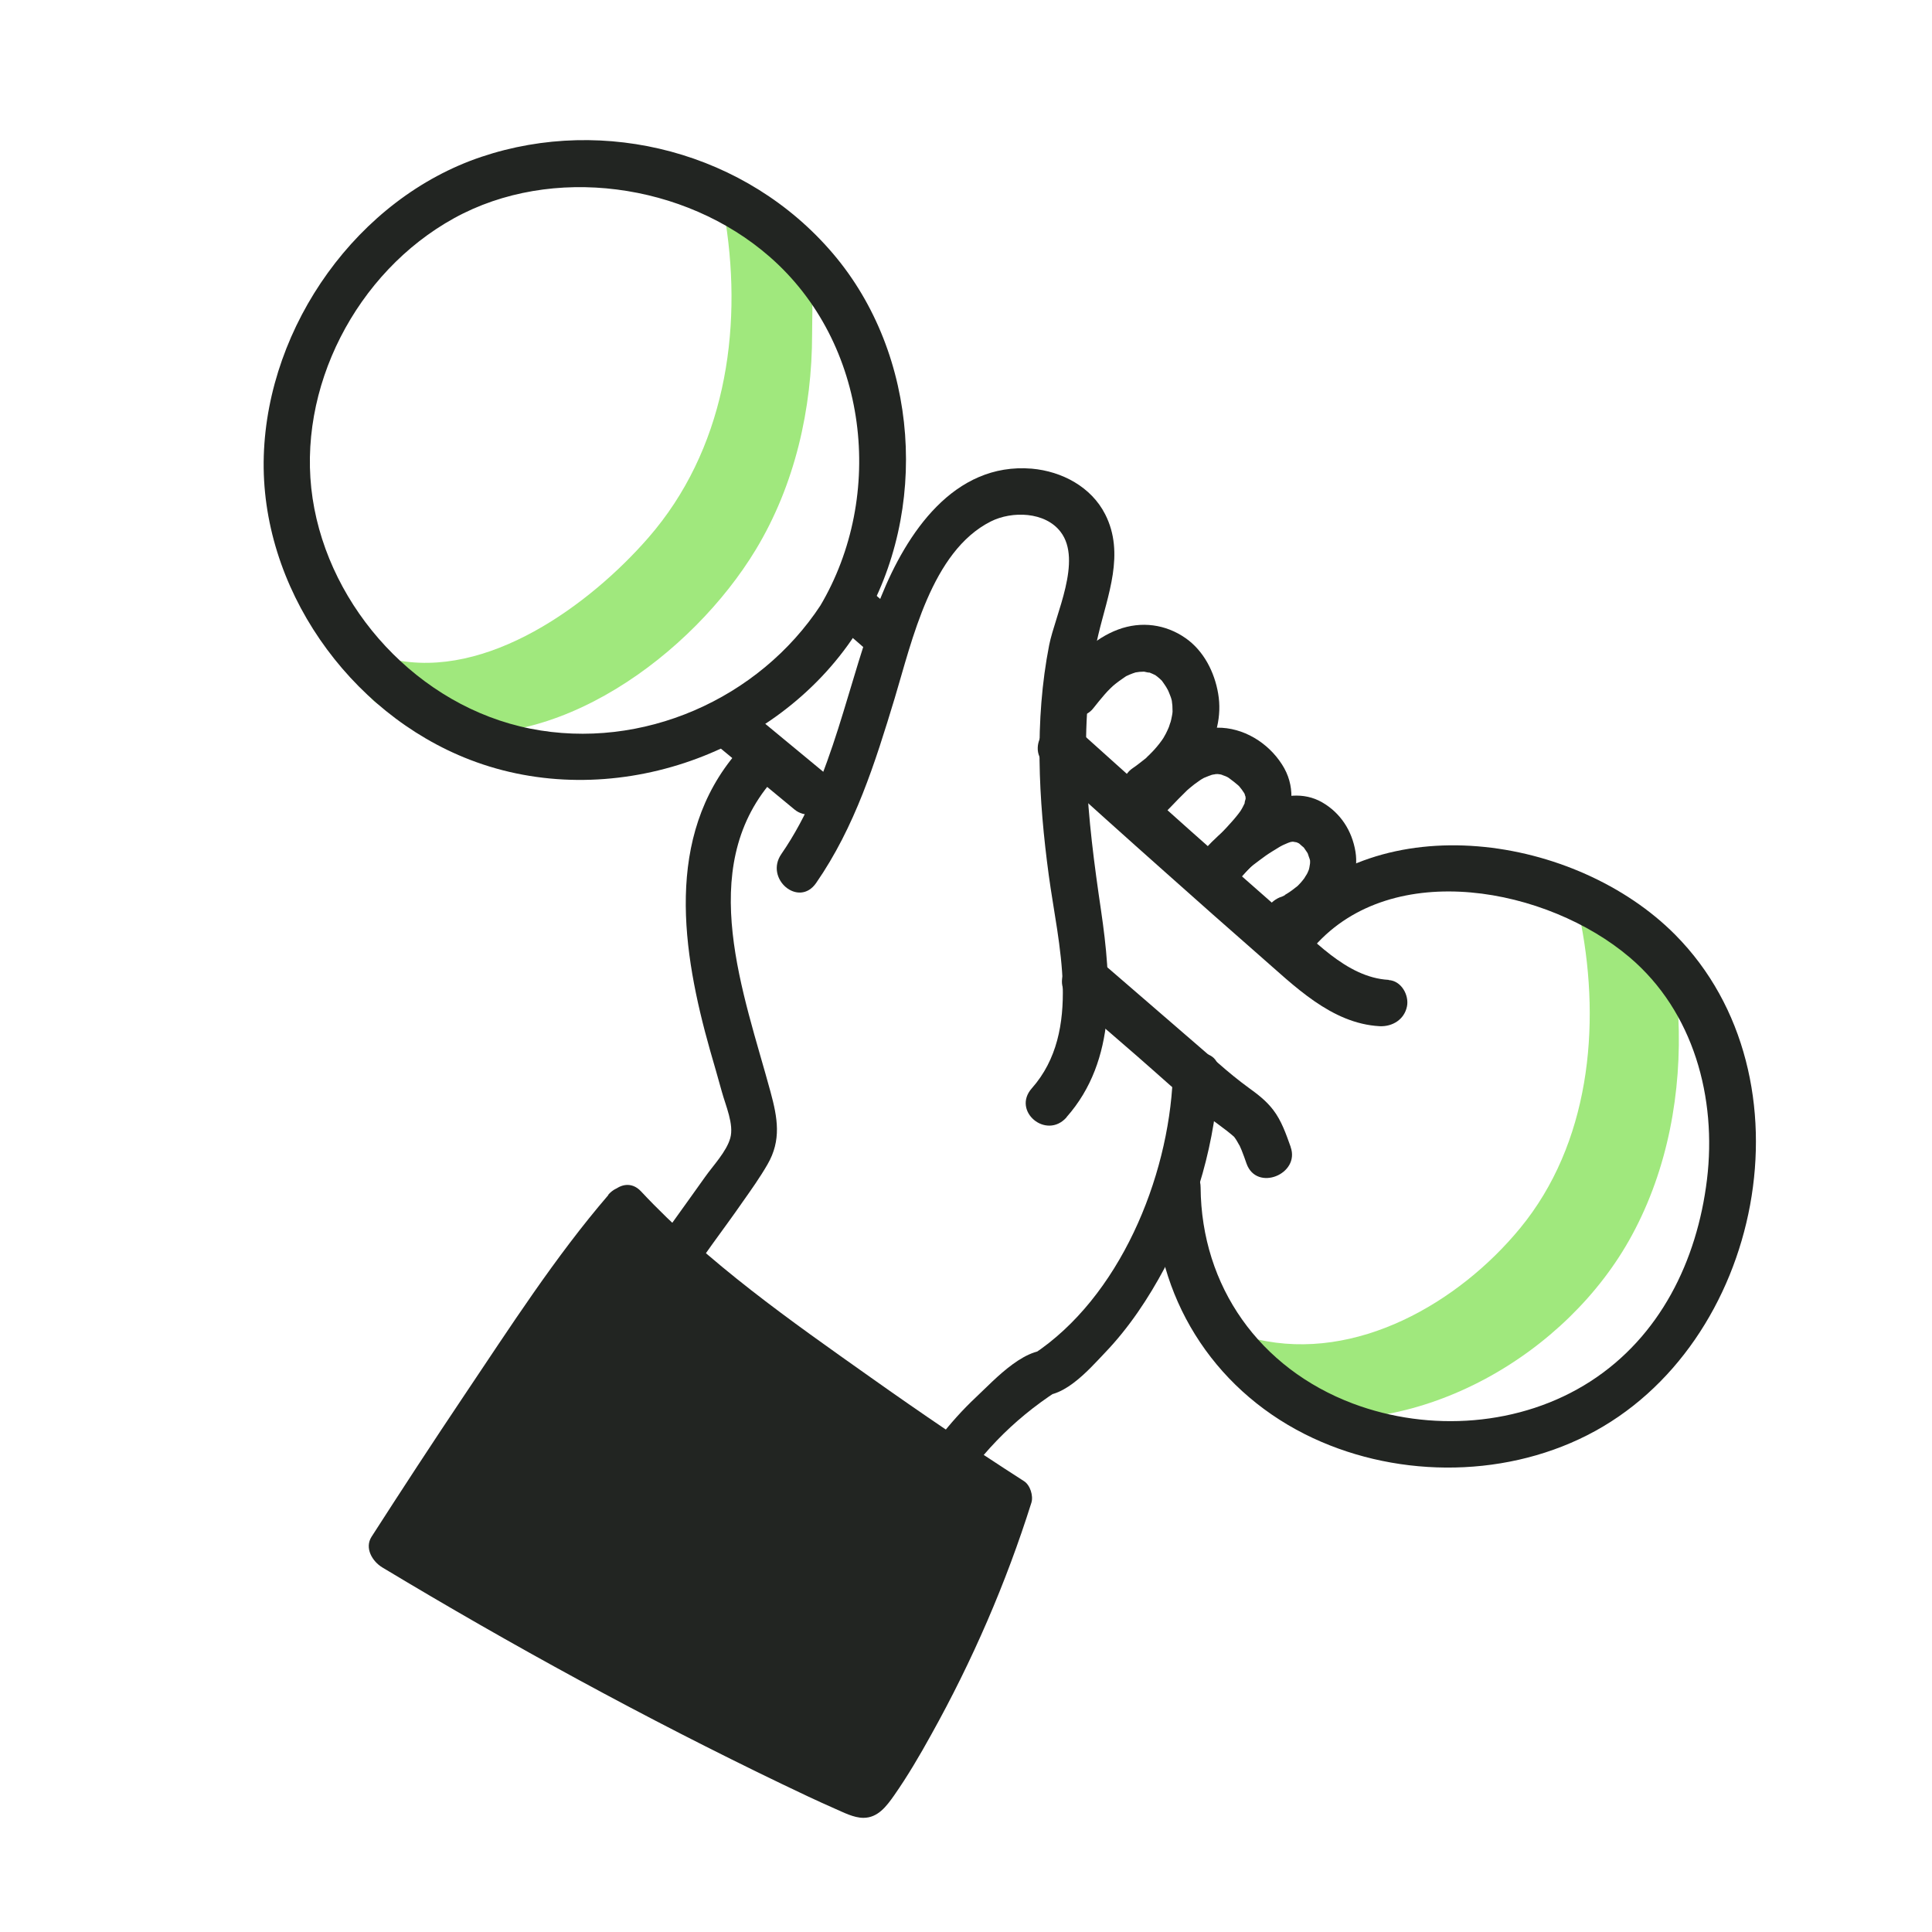 <svg width="220" height="220" viewBox="0 0 220 220" fill="none" xmlns="http://www.w3.org/2000/svg">
<path d="M121.448 127.213C127.225 120.683 126.551 111.73 125.379 103.686C123.837 93.263 122.599 82.646 125.074 72.245C126.139 67.769 128.115 63.033 125.856 58.578C124.271 55.443 120.926 53.67 117.495 53.367C108.591 52.632 103.227 60.741 100.316 67.985C96.429 77.651 94.996 88.528 88.98 97.242C87.025 100.053 90.956 103.405 92.932 100.551C97.363 94.15 99.643 86.884 101.88 79.51C103.856 72.958 106.072 62.773 112.826 59.378C115.236 58.167 119.015 58.254 120.774 60.568C123.272 63.833 120.166 69.974 119.471 73.456C117.777 82.084 118.255 91.014 119.428 99.686C120.47 107.406 123.272 117.396 117.495 123.926C115.193 126.521 119.146 129.83 121.448 127.235V127.213Z" fill="#222522"/>
<path d="M147.4 107.167C149.376 106.302 151.265 105.026 152.547 103.275C153.828 101.523 154.718 99.231 154.349 96.982C153.958 94.603 152.655 92.571 150.549 91.36C148.442 90.149 145.966 90.495 143.881 91.576C141.384 92.895 139.169 94.56 137.257 96.636C136.324 97.631 136.367 99.512 137.496 100.356C138.691 101.264 140.233 101.004 141.21 99.945C141.406 99.728 141.601 99.512 141.818 99.318C141.905 99.231 142.578 98.517 142.079 99.058C142.47 98.647 142.969 98.301 143.425 97.955C143.881 97.609 144.359 97.263 144.859 96.96C145.098 96.809 145.358 96.658 145.597 96.506C145.793 96.398 146.14 96.16 145.749 96.42C145.988 96.269 146.292 96.139 146.553 96.031C146.683 95.966 146.835 95.923 146.965 95.879C147.248 95.793 147.248 95.793 146.965 95.879C147.096 95.858 147.226 95.836 147.356 95.836C147.639 95.836 147.573 95.836 147.182 95.836C147.182 95.836 147.791 95.944 147.812 95.944C147.421 95.836 147.356 95.814 147.617 95.901C147.725 95.944 147.812 95.987 147.899 96.031C147.986 96.074 148.095 96.139 148.181 96.182C147.834 95.966 147.769 95.923 147.986 96.096C148.138 96.247 148.312 96.377 148.486 96.528C148.876 96.874 148.116 96.031 148.507 96.571C148.616 96.723 148.724 96.896 148.833 97.047C148.898 97.133 148.942 97.242 149.007 97.35C148.833 97.004 148.811 96.939 148.92 97.198C148.985 97.415 149.072 97.631 149.137 97.826C149.202 98.107 149.202 98.042 149.137 97.653C149.137 97.761 149.159 97.869 149.18 97.977C149.18 98.085 149.18 98.193 149.18 98.301C149.18 98.582 149.18 98.517 149.202 98.128C149.202 98.128 149.115 98.777 149.094 98.82C149.072 98.928 149.028 99.058 149.007 99.166C149.137 98.799 149.159 98.734 149.05 99.015C148.963 99.209 148.898 99.404 148.79 99.577C148.746 99.642 148.464 100.074 148.486 100.118C148.724 99.75 148.746 99.707 148.572 99.945C148.507 100.031 148.42 100.139 148.355 100.226C148.203 100.42 148.051 100.593 147.877 100.766C147.791 100.853 147.704 100.939 147.617 101.026C147.921 100.745 147.964 100.701 147.747 100.896C147.356 101.199 146.987 101.502 146.553 101.761C146.444 101.826 146.335 101.891 146.227 101.956C145.966 102.107 146.01 102.085 146.357 101.891C146.27 102.021 145.858 102.129 145.706 102.194C144.446 102.734 143.49 104.226 144.033 105.61C144.533 106.908 146.01 107.708 147.356 107.124L147.4 107.167Z" fill="#222522"/>
<path d="M141.276 99.967C142.861 98.15 144.642 96.572 145.923 94.496C147.357 92.182 147.487 89.371 145.988 87.057C144.403 84.57 141.58 82.819 138.583 82.862C136.433 82.884 134.369 84.008 132.741 85.327C131.807 86.106 130.938 86.949 130.091 87.836C129.765 88.182 129.44 88.528 129.114 88.874C128.983 89.025 128.831 89.155 128.701 89.306C128.506 89.501 127.919 90.02 128.766 89.263C128.202 89.76 127.767 90.258 127.615 91.014C127.507 91.62 127.615 92.442 127.984 92.961C128.766 93.999 130.547 94.517 131.633 93.544C132.827 92.463 133.892 91.231 135.043 90.128C135.108 90.063 135.173 89.998 135.238 89.933C135.477 89.695 134.76 90.366 135.021 90.128C135.173 89.998 135.347 89.847 135.499 89.717C135.825 89.436 136.172 89.176 136.52 88.939C136.672 88.83 136.824 88.722 136.997 88.636C137.106 88.571 137.193 88.528 137.301 88.463C137.584 88.29 136.758 88.722 137.062 88.593C137.432 88.441 137.801 88.29 138.192 88.16C138.518 88.052 137.497 88.29 137.975 88.225C138.061 88.225 138.148 88.203 138.235 88.182C138.409 88.16 138.604 88.182 138.778 88.138C138.3 88.246 138.279 88.117 138.518 88.138C138.604 88.138 138.691 88.138 138.8 88.16C138.908 88.16 139.039 88.203 139.147 88.225C139.582 88.29 139.126 88.268 138.995 88.16C139.147 88.268 139.451 88.333 139.625 88.419C139.712 88.463 139.821 88.506 139.907 88.571C140.385 88.83 139.799 88.528 139.821 88.506C139.821 88.506 141.189 89.501 141.211 89.674C141.211 89.652 140.82 89.198 141.167 89.609C141.254 89.717 141.319 89.803 141.406 89.912C141.449 89.955 141.797 90.495 141.775 90.495C141.71 90.517 141.558 89.912 141.71 90.409C141.753 90.495 141.775 90.603 141.819 90.69C141.862 90.798 141.905 91.123 141.84 90.712C141.775 90.258 141.84 90.776 141.84 90.885C141.84 90.993 141.84 91.079 141.84 91.166C141.862 91.49 141.949 90.495 141.84 90.971C141.797 91.123 141.71 91.36 141.732 91.512C141.732 91.469 141.992 90.863 141.819 91.252C141.775 91.339 141.753 91.425 141.71 91.512C141.601 91.75 141.493 91.944 141.363 92.182C141.167 92.571 141.493 91.987 141.515 91.966C141.406 92.074 141.341 92.225 141.254 92.355C141.102 92.571 140.928 92.788 140.754 93.004C140.407 93.436 140.016 93.847 139.647 94.258C138.887 95.08 138.083 95.858 137.366 96.701C136.476 97.718 136.454 99.556 137.605 100.421C138.756 101.286 140.364 101.091 141.319 100.01L141.276 99.967Z" fill="#222522"/>
<path d="M131.915 91.685C135.976 88.917 139.603 84.138 138.712 78.97C138.3 76.548 137.084 74.126 135.02 72.677C132.74 71.077 129.96 70.709 127.332 71.682C124.531 72.72 122.316 74.991 120.556 77.326C119.731 78.407 119.601 80.138 120.795 81.046C121.903 81.889 123.64 81.781 124.509 80.635C124.922 80.116 125.334 79.597 125.769 79.1C125.986 78.84 126.225 78.602 126.464 78.364C126.572 78.256 127.028 77.845 126.659 78.17C127.159 77.737 127.68 77.37 128.223 77.002C128.505 76.851 128.505 76.829 128.223 77.002C128.353 76.937 128.505 76.872 128.657 76.807C128.874 76.721 129.092 76.634 129.309 76.57C129.613 76.483 129.591 76.483 129.309 76.57C129.461 76.548 129.613 76.526 129.765 76.505C129.917 76.505 130.069 76.483 130.243 76.483C129.96 76.483 129.982 76.483 130.286 76.483C130.416 76.505 131.263 76.721 130.655 76.505C130.851 76.57 131.046 76.634 131.22 76.721C131.35 76.786 131.459 76.829 131.589 76.894C131.285 76.699 131.263 76.678 131.524 76.851C131.741 77.024 131.958 77.175 132.154 77.37C132.262 77.456 132.349 77.564 132.436 77.651C132.197 77.391 132.197 77.37 132.371 77.608C132.501 77.802 132.653 77.997 132.784 78.213C132.849 78.321 133.218 78.991 132.936 78.451C133.066 78.71 133.153 78.97 133.261 79.229C133.37 79.489 133.435 79.77 133.5 80.051C133.37 79.445 133.5 80.202 133.5 80.332C133.5 80.57 133.522 80.829 133.522 81.067C133.522 81.37 133.522 81.348 133.522 81.024C133.522 81.175 133.478 81.348 133.457 81.5C133.413 81.802 133.326 82.105 133.24 82.43C133.392 81.867 133.153 82.646 133.109 82.776C133.001 83.035 132.892 83.273 132.762 83.532C132.718 83.641 132.197 84.505 132.545 83.943C132.219 84.441 131.85 84.916 131.437 85.371C131.242 85.587 131.046 85.781 130.851 85.976C130.742 86.084 130.612 86.192 130.503 86.322C130.742 86.106 130.742 86.106 130.503 86.322C130.004 86.711 129.504 87.122 128.961 87.49C127.832 88.246 127.332 90.041 128.201 91.187C129.07 92.334 130.633 92.593 131.85 91.771L131.915 91.685Z" fill="#222522"/>
<path d="M77.946 146.393C79.944 143.085 82.377 140.036 84.57 136.857C85.547 135.473 86.546 134.067 87.394 132.597C89.001 129.829 88.544 127.299 87.741 124.336C84.722 113.2 79.206 99.036 87.893 88.96C90.152 86.343 86.199 83.034 83.94 85.651C75.644 95.295 77.686 108.378 80.856 119.601C81.312 121.179 81.769 122.758 82.203 124.336C82.637 125.915 83.593 128.034 83.159 129.591C82.724 131.148 81.182 132.748 80.27 134.046C77.903 137.419 75.362 140.728 73.212 144.274C71.409 147.258 76.209 149.247 77.946 146.35V146.393Z" fill="#222522"/>
<path d="M146.966 130.586C146.445 129.137 145.923 127.602 144.968 126.369C144.186 125.353 143.23 124.618 142.21 123.883C140.993 122.996 139.864 122.066 138.757 121.093L128.375 112.119C127.355 111.233 126.312 110.346 125.292 109.459C122.772 107.275 119.276 111.427 121.795 113.611C124.314 115.795 126.877 118.001 129.418 120.207C131.959 122.412 134.456 124.748 137.106 126.824C138.235 127.71 139.43 128.489 140.494 129.418C140.581 129.483 140.798 129.764 140.537 129.44C140.233 129.072 140.603 129.527 140.646 129.613C140.82 129.851 140.95 130.11 141.102 130.37C141.276 130.673 140.928 129.959 141.102 130.327C141.189 130.543 141.298 130.759 141.384 130.975C141.58 131.473 141.775 131.992 141.949 132.511C143.1 135.733 148.073 133.7 146.966 130.608V130.586Z" fill="#222522"/>
<path d="M158.129 111.579C153.264 111.319 149.398 106.8 145.945 103.772C142.492 100.745 139.017 97.674 135.564 94.604C131.199 90.711 126.855 86.819 122.512 82.905C120.036 80.678 116.539 84.808 119.015 87.057C123.598 91.187 128.18 95.317 132.784 99.404C136.324 102.561 139.864 105.697 143.426 108.811C147.357 112.227 151.57 116.552 157.108 116.855C158.563 116.92 159.91 116.098 160.214 114.606C160.474 113.33 159.584 111.687 158.129 111.6V111.579Z" fill="#222522"/>
<path d="M101.684 69.454C100.815 68.719 99.968 67.962 99.099 67.227L98.73 66.903C98.47 66.665 98.165 66.513 97.818 66.449C97.492 66.319 97.166 66.297 96.819 66.341C96.472 66.362 96.146 66.47 95.842 66.665C95.516 66.816 95.234 67.032 94.995 67.314C94.582 67.854 94.256 68.546 94.343 69.26C94.43 69.973 94.691 70.579 95.234 71.033C96.102 71.768 96.949 72.525 97.818 73.26L98.187 73.585C98.448 73.823 98.752 73.974 99.099 74.039C99.425 74.168 99.751 74.19 100.098 74.147C100.446 74.125 100.772 74.017 101.076 73.823C101.401 73.671 101.684 73.455 101.923 73.174C102.335 72.633 102.661 71.941 102.574 71.228C102.487 70.514 102.227 69.909 101.684 69.454Z" fill="#222522"/>
<path d="M93.974 88.073C90.933 85.565 87.915 83.056 84.874 80.548C83.788 79.661 82.007 79.856 81.16 80.959C80.314 82.062 80.227 83.727 81.399 84.678L90.499 92.203C91.585 93.09 93.366 92.895 94.213 91.793C95.06 90.69 95.147 89.025 93.974 88.073Z" fill="#222522"/>
<path d="M49.106 80.397C60.247 83.121 75.102 73.974 82.203 63.854C89.305 53.734 91.064 41.279 89.088 29.234L85.244 24.909C87.22 36.954 85.396 49.604 78.294 59.724C71.193 69.844 55.339 80.418 44.176 77.715L49.127 80.418L49.106 80.397Z" fill="#A0E87D"/>
<path d="M48.584 83.013C63.244 86.256 78.924 74.406 86.069 62.578C90.521 55.204 92.476 46.555 92.476 38.013C92.476 34.942 92.845 30.163 91.151 27.525C90.195 26.033 88.632 24.693 87.459 23.352C85.895 21.579 82.182 22.379 82.616 25.212C84.592 37.862 82.464 51.312 73.842 61.216C67.197 68.849 55.469 77.455 44.697 75.077C41.7 74.428 40.527 78.753 43.025 80.137L47.976 82.84C50.865 84.418 53.254 79.596 50.3 77.974L45.349 75.271L43.676 80.331C56.099 83.056 69.455 73.801 77.295 65.086C87.177 54.123 90.109 38.878 87.893 24.606L83.05 26.466C84.115 27.655 85.157 28.866 86.221 30.034C86.417 30.25 86.721 30.488 86.851 30.747C86.286 29.645 86.851 32.196 86.851 32.239C87.068 34.056 87.177 35.872 87.22 37.689C87.35 45.214 85.722 52.717 82.051 59.313C76.231 69.757 62.332 80.591 49.649 77.78C46.413 77.066 45.283 82.278 48.628 83.013H48.584Z" fill="#A0E87D"/>
<path d="M146.575 158.503C158.433 160.881 173.309 154.005 180.715 143.993C188.121 133.981 189.988 120.596 187.556 108.378L182.561 104.14C185.015 116.336 183.734 129.937 176.328 139.949C168.922 149.961 154.827 158.157 142.709 155.108L146.618 158.481L146.575 158.503Z" fill="#A0E87D"/>
<path d="M146.054 161.119C161.712 163.995 178.5 154.221 185.84 140.641C189.923 133.116 191.509 124.337 191.118 115.86C190.988 112.984 191.183 108.097 188.946 106.021C187.448 104.637 185.84 103.383 184.277 102.064C182.083 100.204 179.586 102.799 180.02 105.091C182.301 116.941 180.997 130.262 173.092 139.863C166.099 148.361 154.458 155.108 143.165 152.513C140.581 151.929 139.039 155.583 140.907 157.205L144.816 160.579C147.335 162.763 150.832 158.632 148.312 156.427L144.403 153.053L142.145 157.746C155.197 160.752 168.944 152.988 177.045 143.149C186.253 131.97 187.686 116.919 185.015 103.167L180.759 106.194L185.754 110.432L184.863 108.659C187.187 120.79 185.558 134.392 177.284 144.079C170.16 152.383 158.042 157.876 147.053 155.864C143.795 155.259 142.644 160.492 146.032 161.098L146.054 161.119Z" fill="#A0E87D"/>
<path d="M98.122 71.12C105.832 58.189 104.681 40.414 94.843 28.866C85.005 17.319 68.868 13.146 54.817 17.86C40.766 22.574 30.493 37.019 30.037 51.918C29.581 66.817 39.702 81.197 53.514 86.516C69.259 92.593 88.262 86.192 97.427 72.179C99.295 69.325 95.364 65.973 93.475 68.871C86.438 79.618 73.103 85.5 60.377 82.97C47.65 80.44 37.486 69.282 35.597 56.761C33.708 44.241 40.57 30.985 51.712 24.844C62.853 18.703 77.99 20.822 87.611 29.212C98.904 39.03 100.88 56.437 93.366 69.044C91.585 72.05 96.363 74.039 98.1 71.12H98.122Z" fill="#222522"/>
<path d="M131.459 135.798C131.568 147.604 137.996 157.962 148.573 163.304C158.433 168.277 170.855 168.45 180.737 163.433C200.739 153.292 206.863 122.672 190.749 106.432C179.477 95.079 157.043 91.62 145.728 104.443C143.426 107.038 147.378 110.346 149.68 107.751C158.606 97.653 176.241 101.091 185.558 109.005C192.877 115.212 195.505 125.05 194.375 134.327C193.246 143.604 189.011 152.21 181.084 157.314C173.157 162.417 162.776 163.109 154.046 159.822C143.447 155.822 136.802 146.502 136.715 135.214C136.693 131.732 131.416 132.511 131.459 135.798Z" fill="#222522"/>
<path d="M108.177 171.088C111.175 165.942 115.323 161.682 120.318 158.438L117.712 158.741C120.752 159.736 123.923 156.038 125.834 154.027C128.57 151.173 130.786 147.821 132.632 144.361C136.258 137.528 138.452 129.894 138.799 122.175C138.951 118.715 133.674 119.493 133.544 122.758C133.044 134.176 127.485 147.734 117.646 154.222L120.253 153.919C117.06 152.859 113.281 157.098 111.153 159.087C108.069 161.985 105.55 165.336 103.443 168.991C101.684 172.018 106.484 174.008 108.177 171.067V171.088Z" fill="#222522"/>
<path d="M71.257 137.716C63.46 146.712 44.696 176.034 44.696 176.034C70.497 191.603 97.709 204.578 98.534 204.34C99.533 204.059 109.458 188.187 114.888 170.693C114.888 170.693 82.789 150.15 71.279 137.694L71.257 137.716Z" fill="#222522"/>
<path d="M69.281 136.073C63.2 143.144 58.074 151.145 52.884 158.864C49.3 164.206 45.782 169.59 42.307 174.996C41.482 176.294 42.416 177.807 43.523 178.478C58.291 187.365 73.494 195.669 89.044 203.151C91.02 204.102 93.018 205.054 95.038 205.94C96.037 206.373 97.21 207 98.317 207C99.968 207 100.945 205.681 101.814 204.448C103.356 202.242 104.724 199.907 106.027 197.55C110.718 189.138 114.562 180.272 117.45 171.104C117.689 170.325 117.298 169.093 116.603 168.66C110.674 164.854 104.854 160.897 99.121 156.832C90.043 150.409 80.617 143.814 72.994 135.662C70.736 133.24 67.239 137.392 69.498 139.814C77.121 147.966 86.546 154.561 95.624 160.984C101.358 165.049 107.178 169.006 113.107 172.812L112.26 170.369C109.827 178.067 106.57 185.505 102.813 192.641C101.531 195.085 100.185 197.485 98.73 199.821C98.317 200.448 97.926 201.096 97.47 201.702C97.362 201.832 97.036 202.134 97.014 202.307C97.014 202.264 96.797 202.588 96.775 202.567C96.84 202.675 99.055 201.594 98.838 201.745C99.077 201.55 99.403 202.113 98.969 201.745C98.795 201.615 98.447 201.55 98.252 201.464C97.622 201.204 96.992 200.923 96.362 200.642C94.321 199.734 92.279 198.761 90.26 197.766C84.07 194.76 77.946 191.603 71.865 188.36C63.048 183.667 54.361 178.759 45.804 173.612L47.02 177.094C47.997 175.558 48.692 174.499 49.865 172.704C52.276 169.006 54.708 165.308 57.162 161.654C62.222 154.086 67.239 146.301 73.19 139.381C75.448 136.743 71.496 133.456 69.237 136.073H69.281Z" fill="#222522"/>
</svg>

